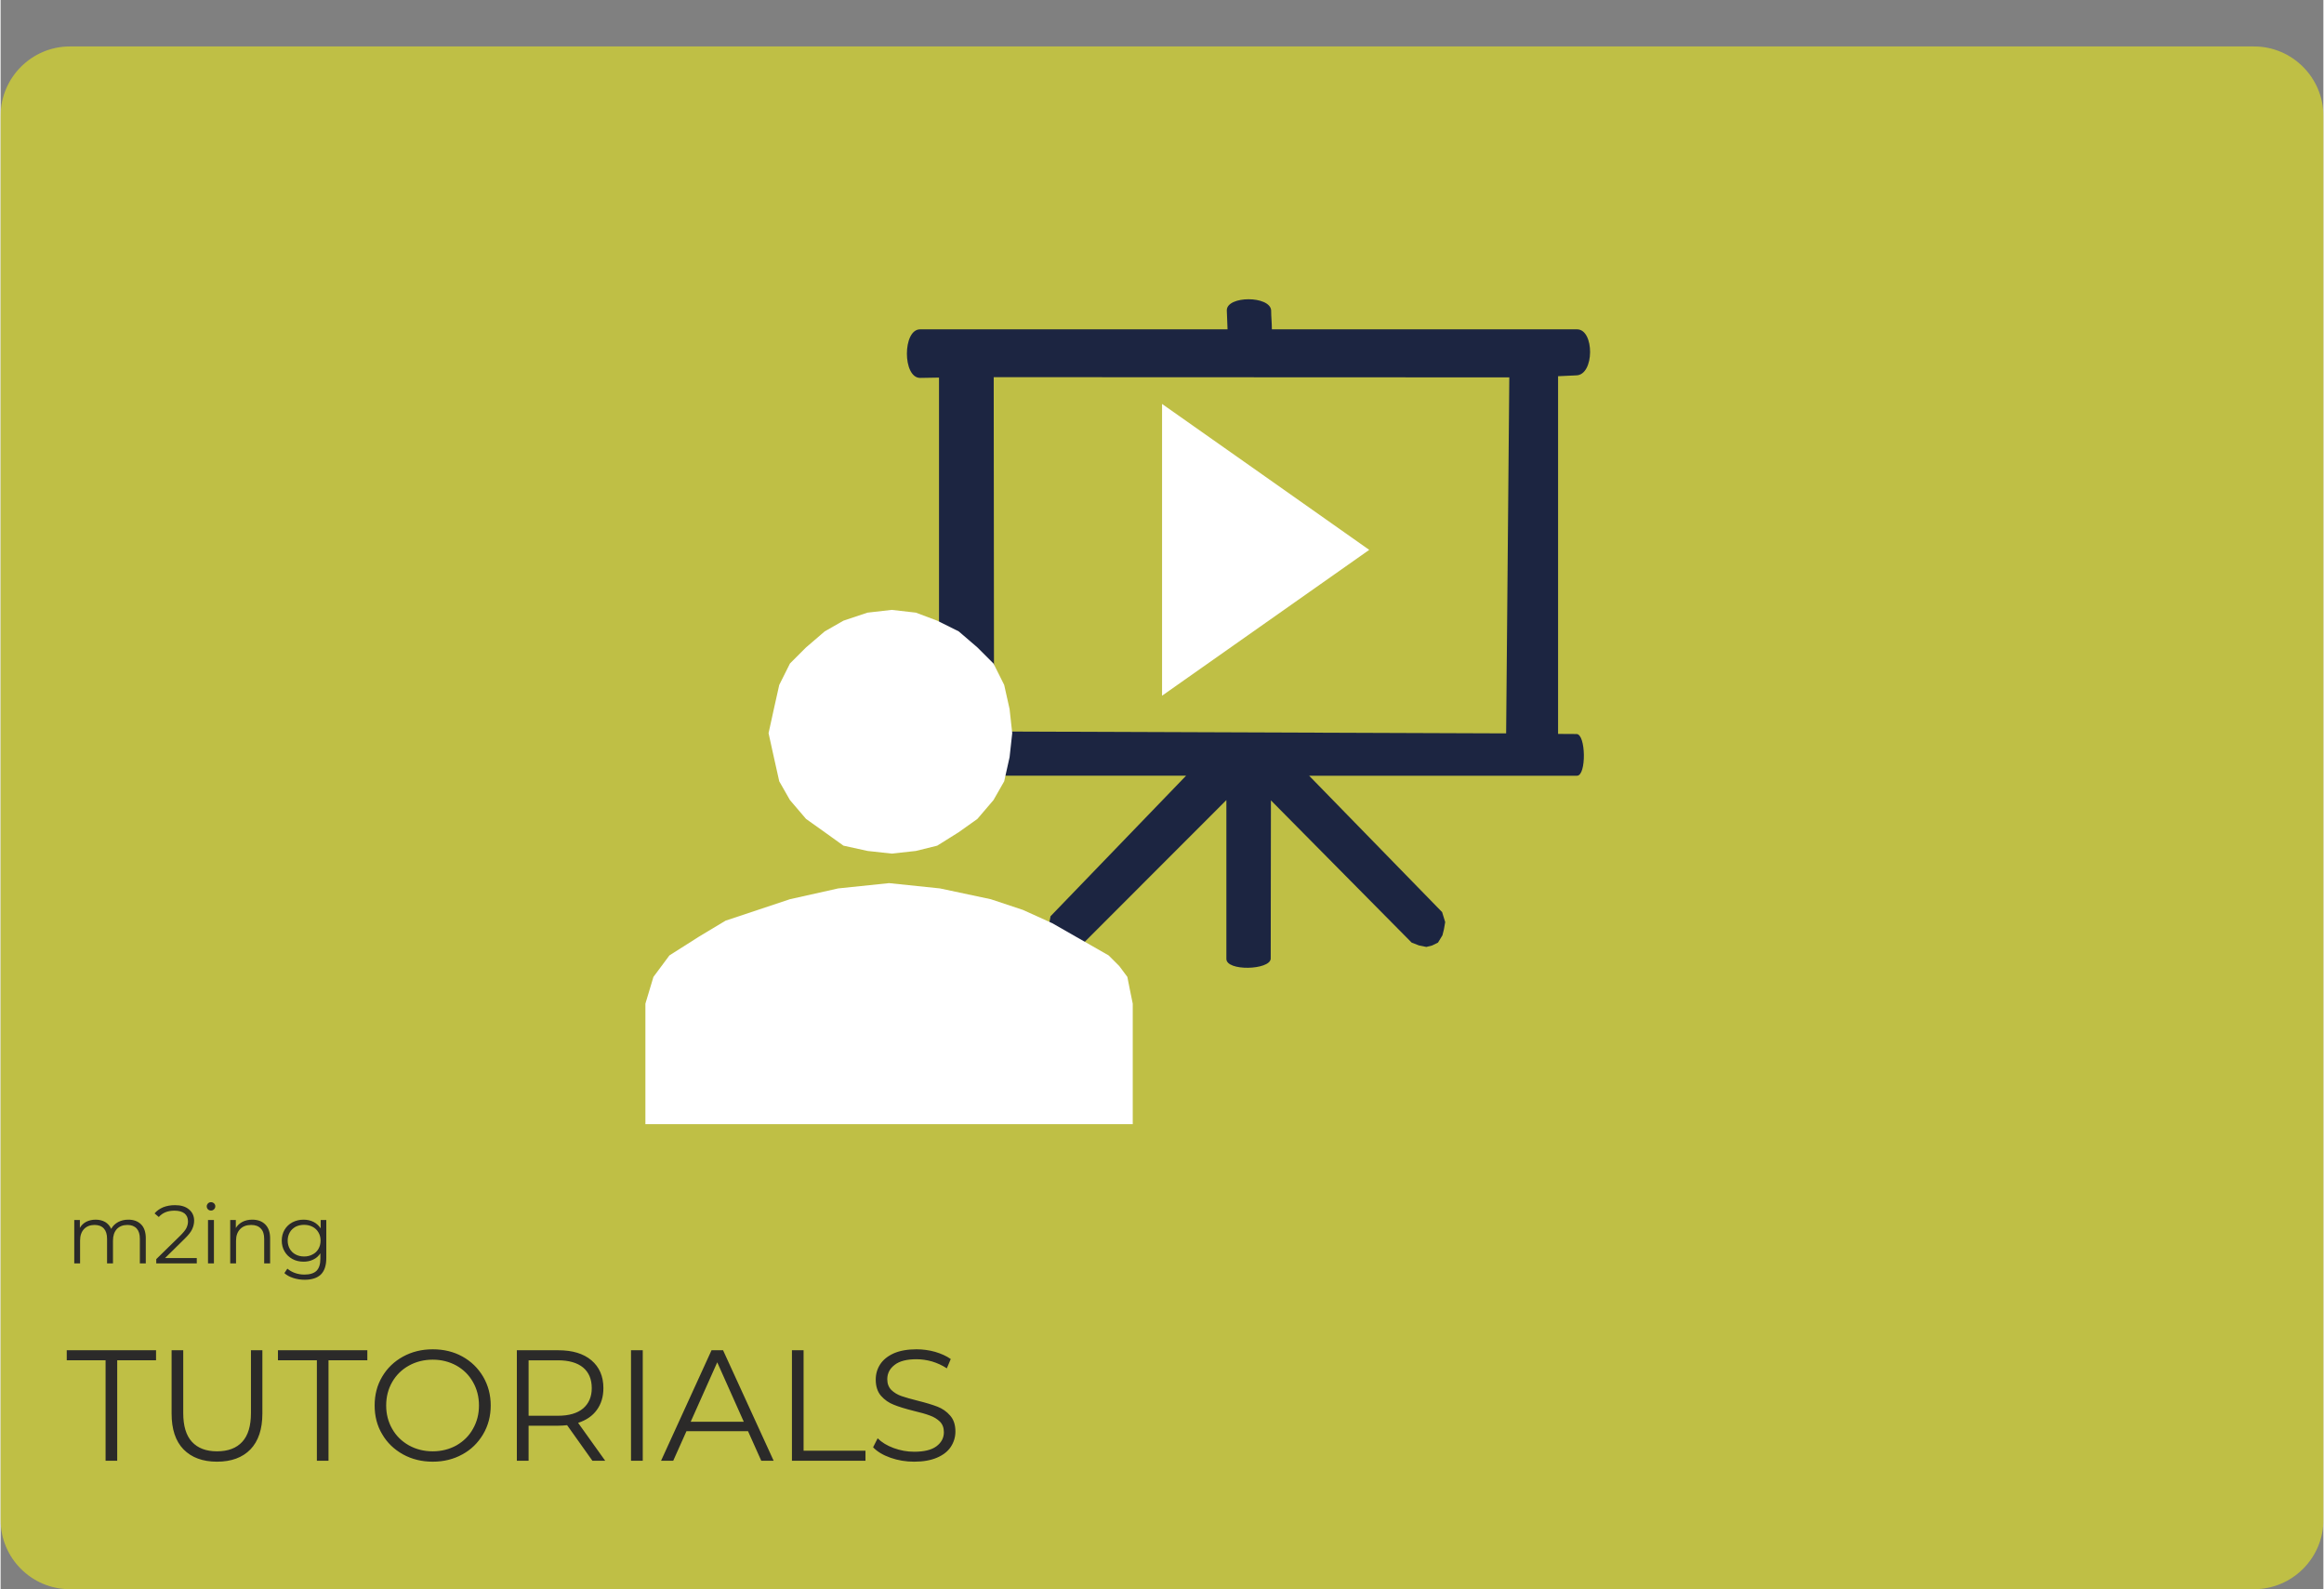 <?xml version="1.0" encoding="UTF-8"?> <svg xmlns="http://www.w3.org/2000/svg" xmlns:xlink="http://www.w3.org/1999/xlink" xmlns:xodm="http://www.corel.com/coreldraw/odm/2003" xml:space="preserve" width="1410px" height="964px" version="1.1" style="shape-rendering:geometricPrecision; text-rendering:geometricPrecision; image-rendering:optimizeQuality; fill-rule:evenodd; clip-rule:evenodd" viewBox="0 0 219.53 150.17"><rect x="0" y="0" width="219.53" height="150.17" fill="#808080" stroke="none"/> <defs> <style type="text/css"> .fil2 {fill:none} .fil5 {fill:white} .fil1 {fill:#2B2A29;fill-rule:nonzero} .fil3 {fill:#1C2541;fill-rule:nonzero} .fil4 {fill:white;fill-rule:nonzero} .fil0 {fill:#EAEA1F;fill-opacity:0.6} </style> </defs> <g id="Ebene_x0020_1">  <path class="fil0" d="M6.54 4.39l206.44 0c3.6,0 6.55,2.95 6.55,6.55l0 132.69c0,3.6 -2.95,6.54 -6.55,6.54l-206.44 0c-3.6,0 -6.54,-2.94 -6.54,-6.54l0 -132.69c0,-3.6 2.94,-6.55 6.54,-6.55z"></path> <path class="fil1" d="M9.92 128.54l-3.67 0 0 -0.95 8.44 0 0 0.95 -3.67 0 0 9.49 -1.1 0 0 -9.49zm10.53 9.58c-1.35,0 -2.4,-0.39 -3.16,-1.16 -0.76,-0.78 -1.13,-1.91 -1.13,-3.39l0 -5.98 1.1 0 0 5.93c0,1.22 0.27,2.12 0.82,2.72 0.55,0.6 1.34,0.9 2.37,0.9 1.05,0 1.84,-0.3 2.39,-0.9 0.55,-0.6 0.82,-1.5 0.82,-2.72l0 -5.93 1.08 0 0 5.98c0,1.48 -0.38,2.61 -1.13,3.39 -0.75,0.77 -1.8,1.16 -3.16,1.16zm9.44 -9.58l-3.68 0 0 -0.95 8.45 0 0 0.95 -3.67 0 0 9.49 -1.1 0 0 -9.49zm10.95 9.58c-1.04,0 -1.97,-0.23 -2.81,-0.69 -0.84,-0.47 -1.5,-1.1 -1.97,-1.91 -0.48,-0.8 -0.71,-1.71 -0.71,-2.71 0,-1.01 0.23,-1.91 0.71,-2.72 0.47,-0.8 1.13,-1.44 1.97,-1.9 0.84,-0.46 1.77,-0.69 2.81,-0.69 1.03,0 1.97,0.22 2.8,0.68 0.83,0.46 1.48,1.09 1.96,1.9 0.48,0.82 0.72,1.72 0.72,2.73 0,1 -0.24,1.91 -0.72,2.72 -0.48,0.81 -1.13,1.45 -1.96,1.9 -0.83,0.46 -1.77,0.69 -2.8,0.69zm0 -0.98c0.82,0 1.57,-0.19 2.24,-0.56 0.66,-0.38 1.19,-0.89 1.56,-1.56 0.38,-0.66 0.57,-1.4 0.57,-2.21 0,-0.82 -0.19,-1.56 -0.57,-2.22 -0.37,-0.66 -0.9,-1.18 -1.56,-1.55 -0.67,-0.37 -1.42,-0.56 -2.24,-0.56 -0.83,0 -1.58,0.19 -2.25,0.56 -0.67,0.37 -1.2,0.89 -1.58,1.55 -0.38,0.66 -0.57,1.4 -0.57,2.22 0,0.81 0.19,1.55 0.57,2.21 0.38,0.67 0.91,1.18 1.58,1.56 0.67,0.37 1.42,0.56 2.25,0.56zm15.09 0.89l-2.39 -3.36c-0.27,0.03 -0.55,0.05 -0.84,0.05l-2.8 0 0 3.31 -1.11 0 0 -10.44 3.91 0c1.34,0 2.38,0.31 3.14,0.95 0.75,0.64 1.13,1.51 1.13,2.63 0,0.81 -0.21,1.5 -0.62,2.06 -0.41,0.57 -1,0.97 -1.77,1.22l2.56 3.58 -1.21 0zm-3.26 -4.25c1.04,0 1.83,-0.23 2.38,-0.69 0.54,-0.46 0.82,-1.1 0.82,-1.92 0,-0.85 -0.28,-1.5 -0.82,-1.95 -0.55,-0.45 -1.34,-0.68 -2.38,-0.68l-2.77 0 0 5.24 2.77 0zm6.91 -6.19l1.11 0 0 10.44 -1.11 0 0 -10.44zm11.06 7.65l-5.82 0 -1.25 2.79 -1.15 0 4.77 -10.44 1.09 0 4.78 10.44 -1.17 0 -1.25 -2.79zm-0.4 -0.89l-2.51 -5.62 -2.51 5.62 5.02 0zm4.55 -6.76l1.1 0 0 9.49 5.85 0 0 0.95 -6.95 0 0 -10.44zm11.55 10.53c-0.78,0 -1.52,-0.12 -2.23,-0.37 -0.71,-0.25 -1.26,-0.58 -1.65,-0.99l0.43 -0.85c0.38,0.38 0.88,0.69 1.51,0.92 0.63,0.23 1.27,0.35 1.94,0.35 0.94,0 1.64,-0.17 2.1,-0.51 0.47,-0.35 0.71,-0.79 0.71,-1.34 0,-0.42 -0.13,-0.75 -0.38,-1 -0.26,-0.25 -0.57,-0.44 -0.94,-0.57 -0.37,-0.14 -0.88,-0.29 -1.53,-0.44 -0.79,-0.2 -1.42,-0.39 -1.88,-0.58 -0.47,-0.18 -0.87,-0.46 -1.21,-0.84 -0.33,-0.38 -0.5,-0.89 -0.5,-1.54 0,-0.53 0.14,-1.01 0.42,-1.44 0.28,-0.43 0.71,-0.78 1.29,-1.04 0.57,-0.25 1.29,-0.38 2.14,-0.38 0.6,0 1.19,0.08 1.76,0.24 0.57,0.17 1.07,0.39 1.48,0.68l-0.37 0.88c-0.44,-0.29 -0.91,-0.5 -1.4,-0.65 -0.5,-0.14 -0.99,-0.21 -1.47,-0.21 -0.91,0 -1.6,0.17 -2.06,0.53 -0.46,0.35 -0.7,0.8 -0.7,1.36 0,0.42 0.13,0.75 0.38,1.01 0.26,0.25 0.58,0.45 0.96,0.58 0.38,0.13 0.9,0.28 1.54,0.44 0.77,0.19 1.39,0.38 1.86,0.56 0.47,0.18 0.87,0.46 1.2,0.84 0.33,0.37 0.5,0.87 0.5,1.51 0,0.53 -0.15,1.01 -0.43,1.44 -0.28,0.43 -0.72,0.78 -1.31,1.03 -0.58,0.25 -1.3,0.38 -2.16,0.38zm-74.27 -22.87c0.51,0 0.91,0.15 1.21,0.45 0.29,0.29 0.44,0.73 0.44,1.3l0 2.38 -0.56 0 0 -2.32c0,-0.43 -0.1,-0.75 -0.3,-0.97 -0.21,-0.23 -0.5,-0.34 -0.87,-0.34 -0.43,0 -0.76,0.13 -1.01,0.39 -0.24,0.27 -0.36,0.63 -0.36,1.09l0 2.15 -0.56 0 0 -2.32c0,-0.43 -0.1,-0.75 -0.3,-0.97 -0.21,-0.23 -0.5,-0.34 -0.88,-0.34 -0.42,0 -0.75,0.13 -1,0.39 -0.25,0.27 -0.37,0.63 -0.37,1.09l0 2.15 -0.55 0 0 -4.1 0.53 0 0 0.75c0.14,-0.25 0.34,-0.44 0.6,-0.58 0.26,-0.13 0.56,-0.2 0.9,-0.2 0.34,0 0.64,0.08 0.89,0.22 0.25,0.15 0.44,0.36 0.57,0.65 0.15,-0.27 0.36,-0.48 0.65,-0.64 0.28,-0.15 0.6,-0.23 0.97,-0.23zm6.47 3.63l0 0.5 -3.83 0 0 -0.4 2.27 -2.22c0.28,-0.28 0.48,-0.52 0.58,-0.72 0.1,-0.21 0.15,-0.42 0.15,-0.62 0,-0.33 -0.11,-0.58 -0.33,-0.76 -0.22,-0.17 -0.54,-0.26 -0.95,-0.26 -0.64,0 -1.13,0.2 -1.48,0.6l-0.4 -0.34c0.21,-0.25 0.48,-0.44 0.81,-0.58 0.33,-0.13 0.7,-0.2 1.12,-0.2 0.56,0 1,0.13 1.32,0.4 0.32,0.26 0.49,0.62 0.49,1.07 0,0.28 -0.07,0.55 -0.19,0.81 -0.12,0.26 -0.36,0.56 -0.71,0.9l-1.85 1.82 3 0zm1.06 -3.6l0.56 0 0 4.1 -0.56 0 0 -4.1zm0.28 -0.89c-0.11,0 -0.21,-0.04 -0.29,-0.12 -0.07,-0.08 -0.11,-0.17 -0.11,-0.28 0,-0.1 0.04,-0.19 0.11,-0.27 0.08,-0.08 0.18,-0.12 0.29,-0.12 0.12,0 0.21,0.04 0.29,0.11 0.08,0.08 0.12,0.17 0.12,0.27 0,0.12 -0.04,0.21 -0.12,0.29 -0.08,0.08 -0.17,0.12 -0.29,0.12zm3.9 0.86c0.52,0 0.93,0.15 1.23,0.45 0.3,0.3 0.46,0.73 0.46,1.3l0 2.38 -0.56 0 0 -2.32c0,-0.43 -0.1,-0.75 -0.32,-0.97 -0.21,-0.23 -0.51,-0.34 -0.91,-0.34 -0.44,0 -0.79,0.13 -1.04,0.39 -0.26,0.27 -0.39,0.63 -0.39,1.09l0 2.15 -0.55 0 0 -4.1 0.53 0 0 0.76c0.15,-0.25 0.36,-0.44 0.62,-0.58 0.27,-0.14 0.58,-0.21 0.93,-0.21zm7 0.03l0 3.6c0,0.7 -0.17,1.21 -0.51,1.55 -0.34,0.33 -0.86,0.5 -1.54,0.5 -0.38,0 -0.74,-0.06 -1.08,-0.17 -0.34,-0.11 -0.62,-0.26 -0.83,-0.46l0.28 -0.42c0.2,0.17 0.44,0.31 0.72,0.41 0.28,0.1 0.58,0.15 0.89,0.15 0.52,0 0.9,-0.12 1.15,-0.36 0.24,-0.25 0.36,-0.62 0.36,-1.13l0 -0.52c-0.17,0.26 -0.39,0.46 -0.67,0.59 -0.28,0.14 -0.59,0.2 -0.92,0.2 -0.39,0 -0.74,-0.08 -1.05,-0.25 -0.31,-0.17 -0.56,-0.4 -0.74,-0.71 -0.18,-0.3 -0.27,-0.65 -0.27,-1.03 0,-0.38 0.09,-0.73 0.27,-1.03 0.18,-0.3 0.42,-0.53 0.74,-0.7 0.31,-0.16 0.66,-0.25 1.05,-0.25 0.34,0 0.66,0.07 0.94,0.21 0.28,0.14 0.5,0.35 0.68,0.61l0 -0.79 0.53 0zm-2.1 3.45c0.3,0 0.56,-0.06 0.8,-0.19 0.24,-0.12 0.43,-0.3 0.56,-0.53 0.13,-0.23 0.2,-0.49 0.2,-0.78 0,-0.29 -0.07,-0.55 -0.2,-0.77 -0.13,-0.23 -0.32,-0.41 -0.55,-0.53 -0.24,-0.13 -0.51,-0.19 -0.81,-0.19 -0.29,0 -0.56,0.06 -0.8,0.18 -0.23,0.13 -0.42,0.3 -0.55,0.53 -0.13,0.23 -0.2,0.49 -0.2,0.78 0,0.29 0.07,0.55 0.2,0.78 0.13,0.23 0.32,0.41 0.55,0.53 0.24,0.13 0.51,0.19 0.8,0.19z"></path> <rect class="fil2" x="38.78" width="140.32" height="140.32"></rect> <rect class="fil2" x="51.88" y="5.7" width="119.38" height="119.38"></rect> <rect class="fil2" x="53.48" y="4.39" width="111.13" height="111.13"></rect> <path class="fil3" d="M142.59 35.66l-0.3 33.64 -48.4 -0.18 -0.03 -33.48 48.73 0.02zm6.35 33.7l-1.74 -0.01 0 -33.8c0.57,-0.03 1.14,-0.06 1.71,-0.08 1.74,-0.02 1.74,-4.35 0.08,-4.35l-28.84 0c0,-0.6 -0.07,-1.2 -0.07,-1.8 -0.12,-1.39 -4.18,-1.39 -4.19,0l0.07 1.8c-9.77,0 -19.29,0 -29.06,0 -1.66,0.01 -1.66,4.58 0,4.59l1.79 -0.03 0 34.16 -1.79 0 -0.7 0.14 -0.55 0.42 -0.28 0.55 -0.13 0.69 0.13 0.69 0.28 0.56 0.55 0.27 0.7 0.14 25.14 0 -12.81 13.28 -0.12 0.66 0.37 0.58 0.14 0.69 0.41 0.56 0.56 0.41 0.69 0.14 0.55 -0.14 0.56 -0.41 13.46 -13.47c0,5 0,9.99 0,14.99 -0.04,1.21 4.13,1.08 4.19,0l0.02 -14.96 13.3 13.44 0.7 0.27 0.69 0.14 0.55 -0.14 0.55 -0.27 0.42 -0.69 0.14 -0.56 0.12 -0.69 -0.29 -0.94 -12.57 -12.89c8.76,0 16.56,0 25.32,0 0.9,0 0.84,-3.95 -0.05,-3.94z"></path> <polygon class="fil4" points="95.61,69.28 95.36,71.55 94.85,73.83 93.84,75.6 92.32,77.38 90.55,78.64 88.52,79.91 86.5,80.41 84.22,80.66 81.94,80.41 79.66,79.91 77.89,78.64 76.12,77.38 74.6,75.6 73.59,73.83 73.08,71.55 72.58,69.28 73.08,67 73.59,64.72 74.6,62.7 76.12,61.18 77.89,59.66 79.66,58.65 81.94,57.89 84.22,57.63 86.5,57.89 88.52,58.65 90.55,59.66 92.32,61.18 93.84,62.7 94.85,64.72 95.36,67 "></polygon> <polygon class="fil4" points="107,106.23 107,94.84 106.74,93.57 106.49,92.31 105.73,91.29 104.72,90.28 99.4,87.24 96.62,85.98 93.58,84.97 88.78,83.95 83.97,83.45 79.16,83.95 74.6,84.97 71.57,85.98 68.53,86.99 66,88.51 63.21,90.28 62.46,91.29 61.7,92.31 60.94,94.84 60.94,106.23 107,106.23 "></polygon> <polygon class="fil5" points="129.35,51.96 119.56,58.85 109.77,65.74 109.77,51.96 109.77,38.17 119.56,45.06 "></polygon> </g> </svg> 